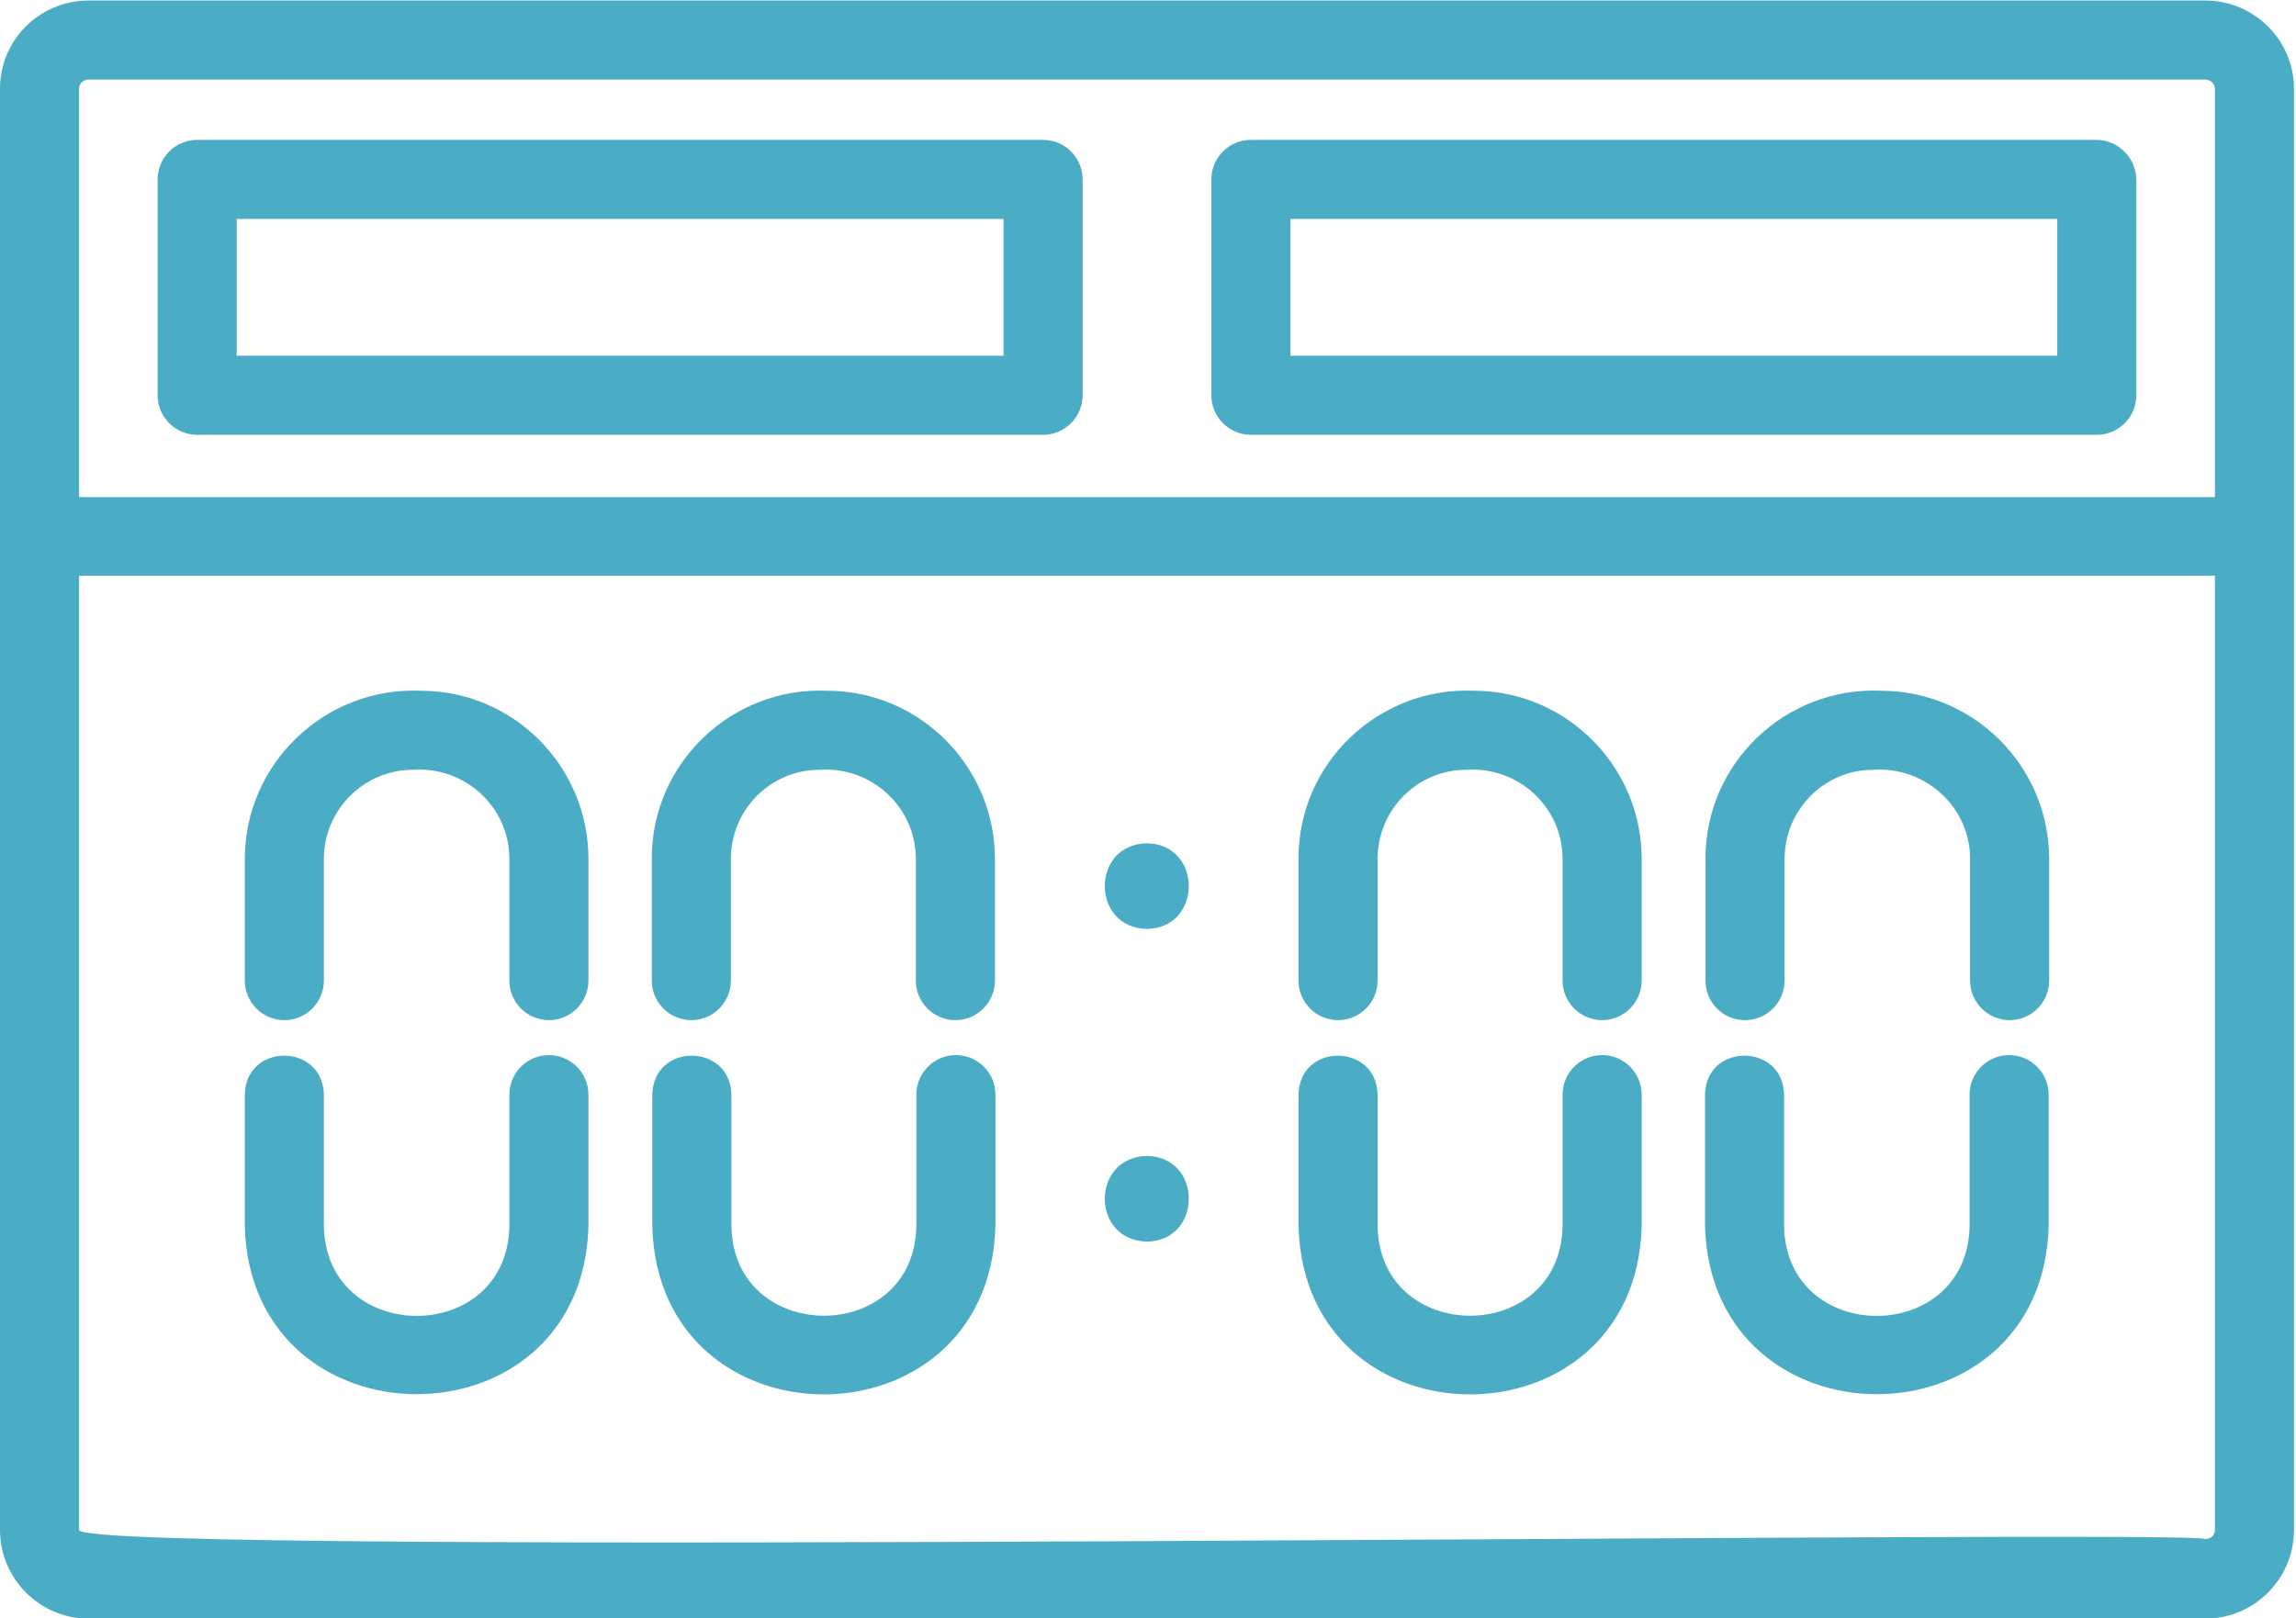 <?xml version="1.0" encoding="utf-8"?>
<!-- Generator: Adobe Illustrator 28.3.0, SVG Export Plug-In . SVG Version: 6.00 Build 0)  -->
<svg version="1.1" id="Layer_1" xmlns="http://www.w3.org/2000/svg" xmlns:xlink="http://www.w3.org/1999/xlink" x="0px" y="0px"
	 viewBox="0 0 453 319.3" style="enable-background:new 0 0 453 319.3;" xml:space="preserve">
<style type="text/css">
	.st0{clip-path:url(#SVGID_00000142856315888909884340000002137517768141163417_);}
	.st1{fill:#4BACC6;}
</style>
<g>
	<defs>
		<rect id="SVGID_1_" width="453" height="319.3"/>
	</defs>
	<clipPath id="SVGID_00000101103998525793746420000007322250288536277393_">
		<use xlink:href="#SVGID_1_"  style="overflow:visible;"/>
	</clipPath>
	<g style="clip-path:url(#SVGID_00000101103998525793746420000007322250288536277393_);">
		<path class="st1" d="M435.1,0.1H17.5C7.8,0.1,0,7.9,0,17.5v284.4c0,9.6,7.8,17.5,17.5,17.5h417.6c9.6,0,17.5-7.8,17.5-17.5V17.5
			C452.6,7.9,444.7,0.1,435.1,0.1z M437,301.9c0,1-0.8,1.8-1.9,1.8c-2.3-2-419.5,3.7-419.5-1.8c0,0,0-188.3,0-188.3H437V301.9z
			 M437,98.1H15.6V17.5c0-1,0.8-1.8,1.9-1.8h417.6c1,0,1.9,0.8,1.9,1.8V98.1z"/>
	</g>
</g>
<path class="st1" d="M205.8,27.6H38.9c-4.3,0-7.8,3.5-7.8,7.8V78c0,4.3,3.5,7.8,7.8,7.8h166.9c4.3,0,7.8-3.5,7.8-7.8V35.4
	C213.6,31.1,210.1,27.6,205.8,27.6z M198,70.2H46.7v-27H198V70.2z"/>
<path class="st1" d="M413.6,27.6H246.8c-4.3,0-7.8,3.5-7.8,7.8V78c0,4.3,3.5,7.8,7.8,7.8h166.9c4.3,0,7.8-3.5,7.8-7.8V35.4
	C421.4,31.1,417.9,27.6,413.6,27.6z M405.8,70.2H254.6v-27h151.3V70.2z"/>
<path class="st1" d="M56.1,201.3c4.3,0,7.8-3.5,7.8-7.8v-24c0-9.7,7.9-17.6,17.6-17.6c10.2-0.7,19,7.3,19,17.6v24
	c0,4.3,3.5,7.8,7.8,7.8s7.8-3.5,7.8-7.8v-24c0-18.3-14.8-33.2-33.1-33.2c-18.8-0.8-34.7,14.3-34.7,33.2v24
	C48.3,197.8,51.8,201.3,56.1,201.3z"/>
<path class="st1" d="M116.1,242c0,0,0-26,0-26c0-4.3-3.5-7.8-7.8-7.8s-7.8,3.5-7.8,7.8v26c-0.5,23.6-36.1,23.5-36.6,0c0,0,0-26,0-26
	c-0.2-10.2-15.4-10.3-15.6,0v26C49.5,286.1,114.9,286.2,116.1,242z"/>
<path class="st1" d="M136.4,201.3c4.3,0,7.8-3.5,7.8-7.8v-24c0-9.7,7.8-17.6,17.5-17.6c10.2-0.7,19,7.3,19,17.6v24
	c0,4.3,3.5,7.8,7.8,7.8c4.3,0,7.8-3.5,7.8-7.8v-24c0-18.3-14.9-33.2-33.1-33.2c-18.8-0.8-34.7,14.3-34.6,33.2v24
	C128.6,197.8,132.1,201.3,136.4,201.3z"/>
<path class="st1" d="M196.4,242c0,0,0-26,0-26c0-4.3-3.5-7.8-7.8-7.8c-4.3,0-7.8,3.5-7.8,7.8v26c-0.5,23.5-36,23.5-36.5,0
	c0,0,0-26,0-26c-0.2-10.2-15.4-10.3-15.6,0v26C129.9,286.2,195.1,286.2,196.4,242z"/>
<path class="st1" d="M264,201.3c4.3,0,7.8-3.5,7.8-7.8v-24c0-9.7,7.8-17.6,17.5-17.6c10.2-0.7,19,7.3,19,17.6v24
	c0,4.3,3.5,7.8,7.8,7.8c4.3,0,7.8-3.5,7.8-7.8v-24c0-18.3-14.9-33.2-33.1-33.2c-18.8-0.8-34.7,14.3-34.6,33.2v24
	C256.2,197.8,259.7,201.3,264,201.3z"/>
<path class="st1" d="M323.9,242c0,0,0-26,0-26c0-4.3-3.5-7.8-7.8-7.8c-4.3,0-7.8,3.5-7.8,7.8v26c-0.5,23.5-36,23.5-36.5,0
	c0,0,0-26,0-26c-0.2-10.2-15.4-10.3-15.6,0v26C257.4,286.2,322.7,286.2,323.9,242z"/>
<path class="st1" d="M344.3,201.3c4.3,0,7.8-3.5,7.8-7.8v-24c0-9.7,7.8-17.6,17.5-17.6c10.2-0.7,19.1,7.3,19.1,17.6v24
	c0,4.3,3.5,7.8,7.8,7.8s7.8-3.5,7.8-7.8v-24c0-18.3-14.9-33.2-33.2-33.2c-18.8-0.8-34.7,14.3-34.6,33.2v24
	C336.5,197.8,339.9,201.3,344.3,201.3z"/>
<path class="st1" d="M404.2,242c0,0,0-26,0-26c0-4.3-3.5-7.8-7.8-7.8s-7.8,3.5-7.8,7.8v26c-0.5,23.5-36.1,23.6-36.6,0c0,0,0-26,0-26
	c-0.2-10.2-15.4-10.3-15.6,0v26C337.7,286.2,403,286.1,404.2,242z"/>
<path class="st1" d="M226.3,183.3c11-0.2,11-16.7,0-16.9C215.2,166.6,215.2,183.1,226.3,183.3z"/>
<path class="st1" d="M226.3,245c11-0.2,11-16.7,0-16.9C215.2,228.3,215.2,244.8,226.3,245z"/>
</svg>
